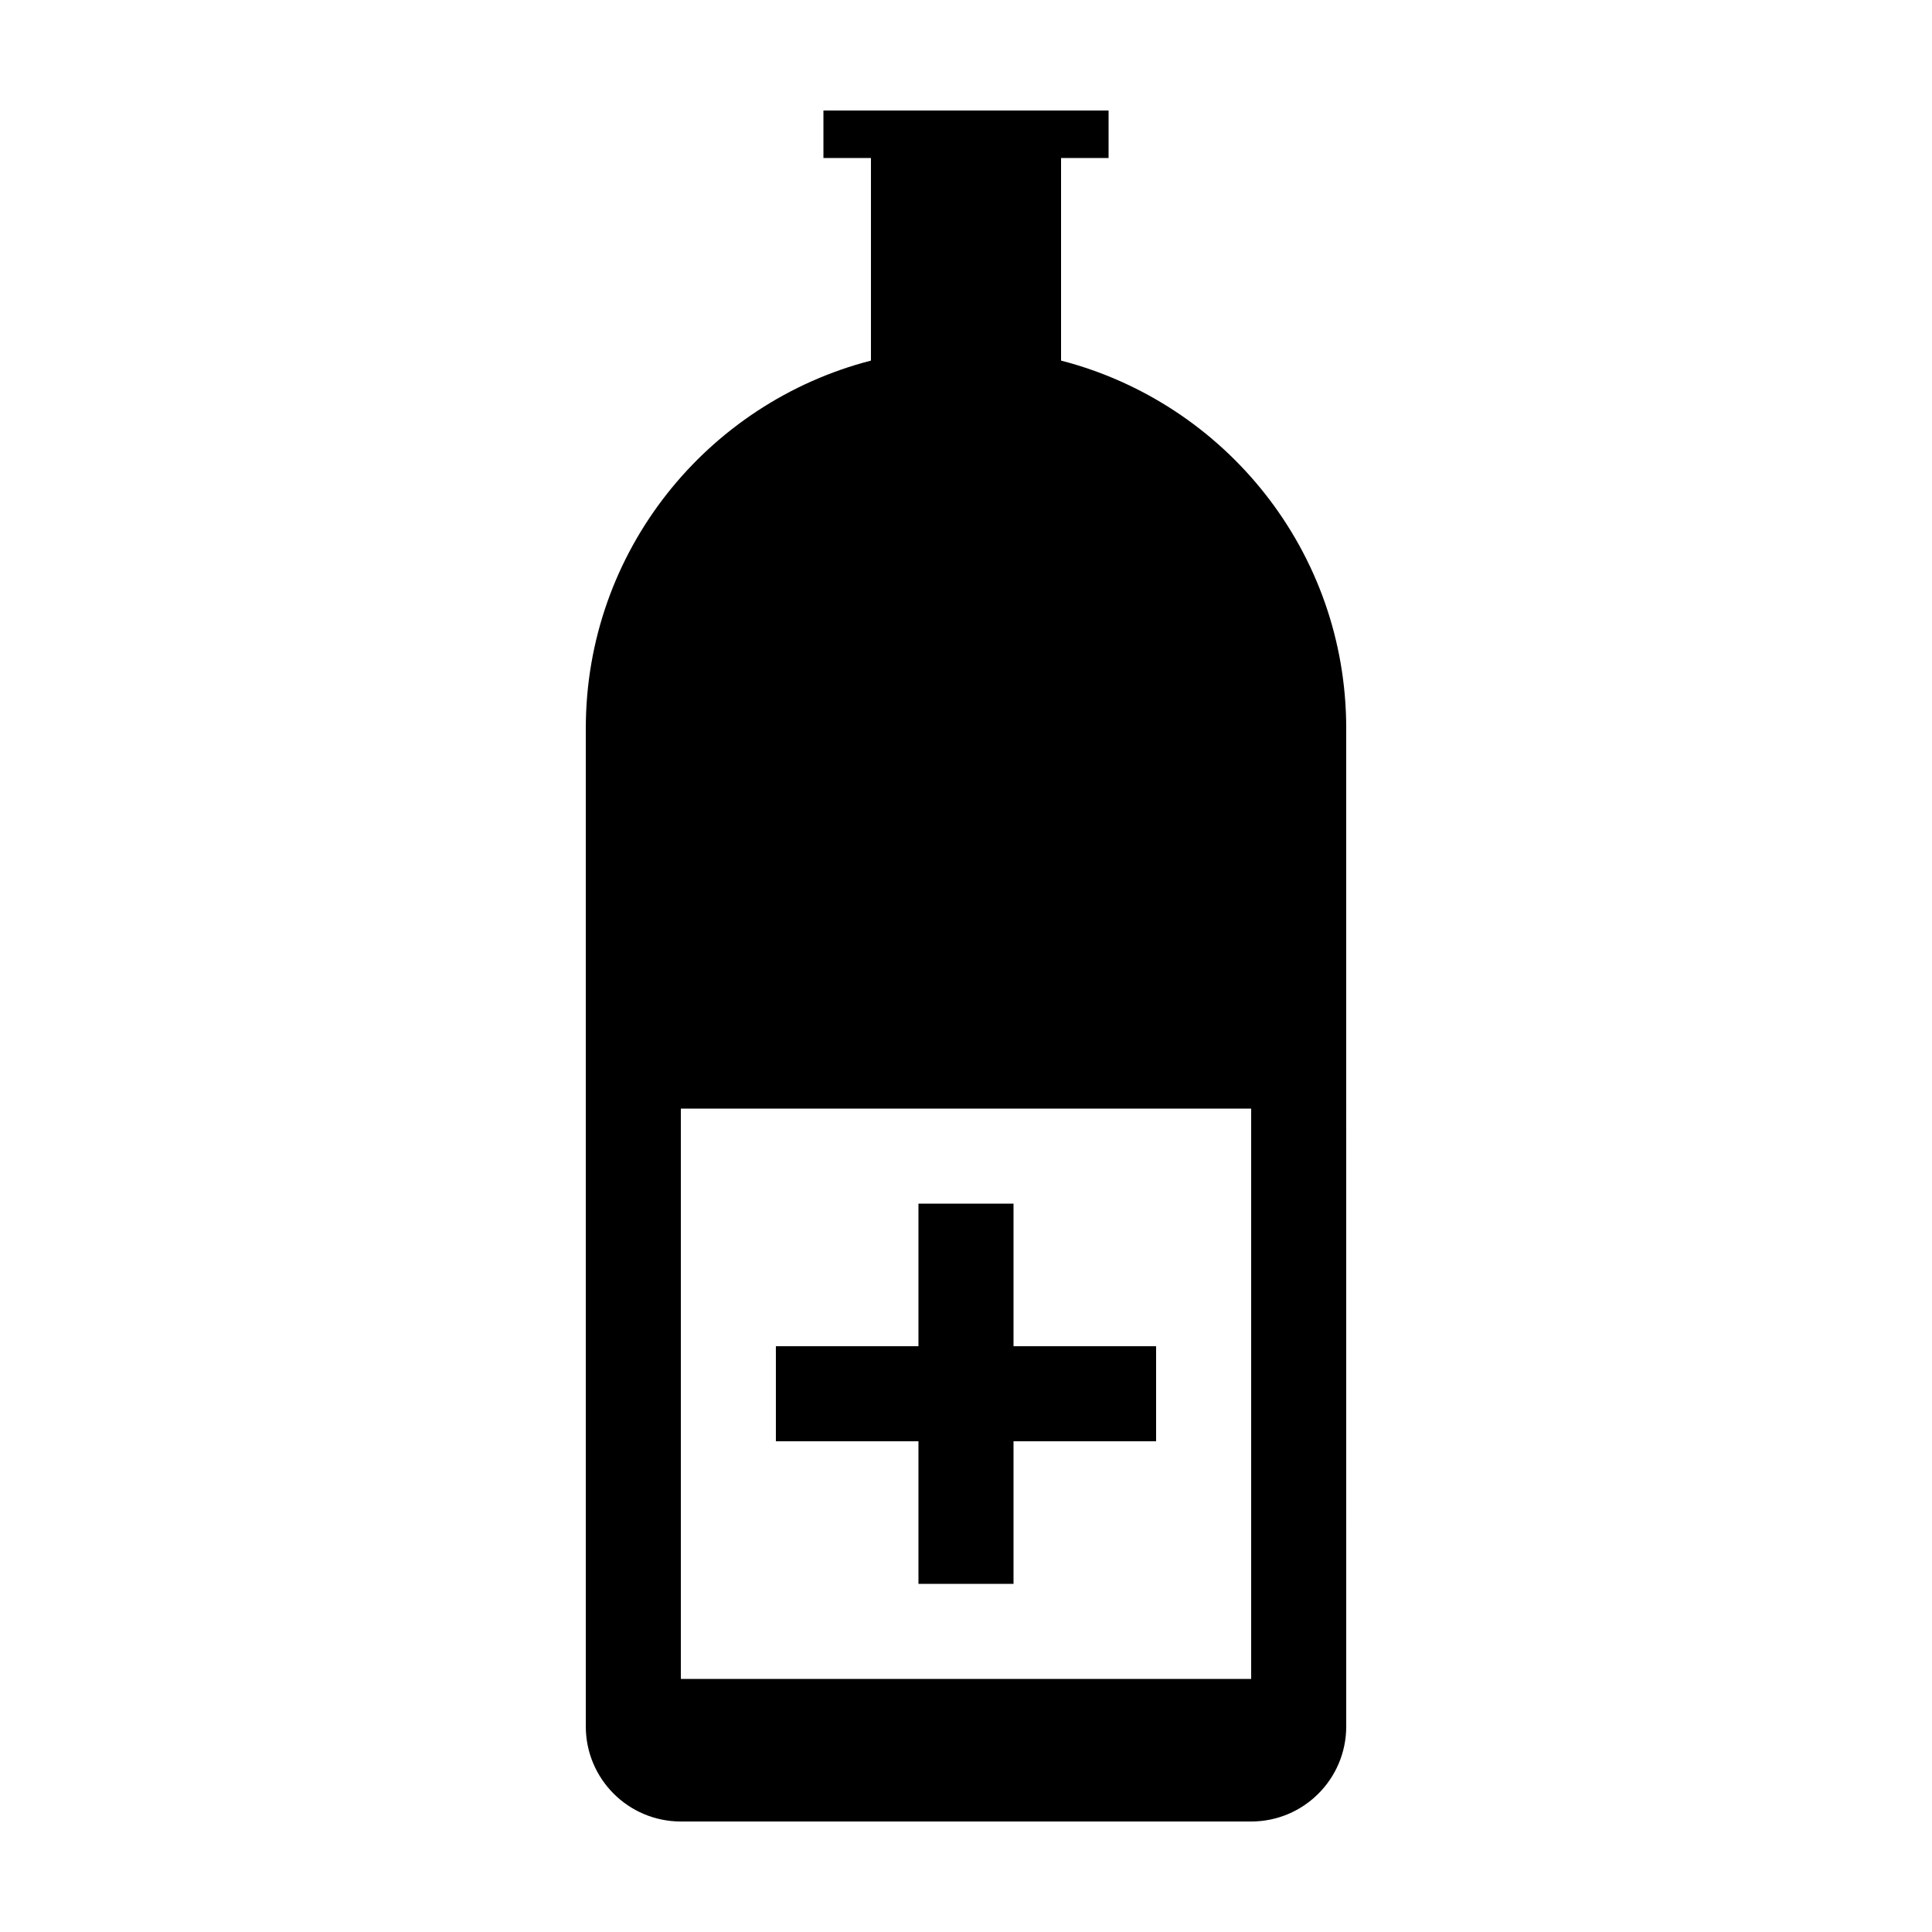 <?xml version="1.0" encoding="UTF-8"?>
<!-- The Best Svg Icon site in the world: iconSvg.co, Visit us! https://iconsvg.co -->
<svg fill="#000000" width="800px" height="800px" version="1.1" viewBox="144 144 512 512" xmlns="http://www.w3.org/2000/svg">
 <g>
  <path d="m425.19 239.56v-53.68h12.594l0.004-12.594h-75.57v12.594h12.594v53.68c-43.438 11.207-75.57 50.527-75.57 97.465v264.5c0 13.914 11.281 25.191 25.191 25.191h151.14c13.914 0 25.191-11.273 25.191-25.191l-0.004-264.5c0-46.938-32.141-86.258-75.574-97.465zm50.383 349.37h-151.14v-151.14h151.14z"/>
  <path d="m387.4 563.74h25.191v-37.789h37.785v-25.188h-37.785v-37.785h-25.191v37.785h-37.785v25.188h37.785z"/>
 </g>
</svg>